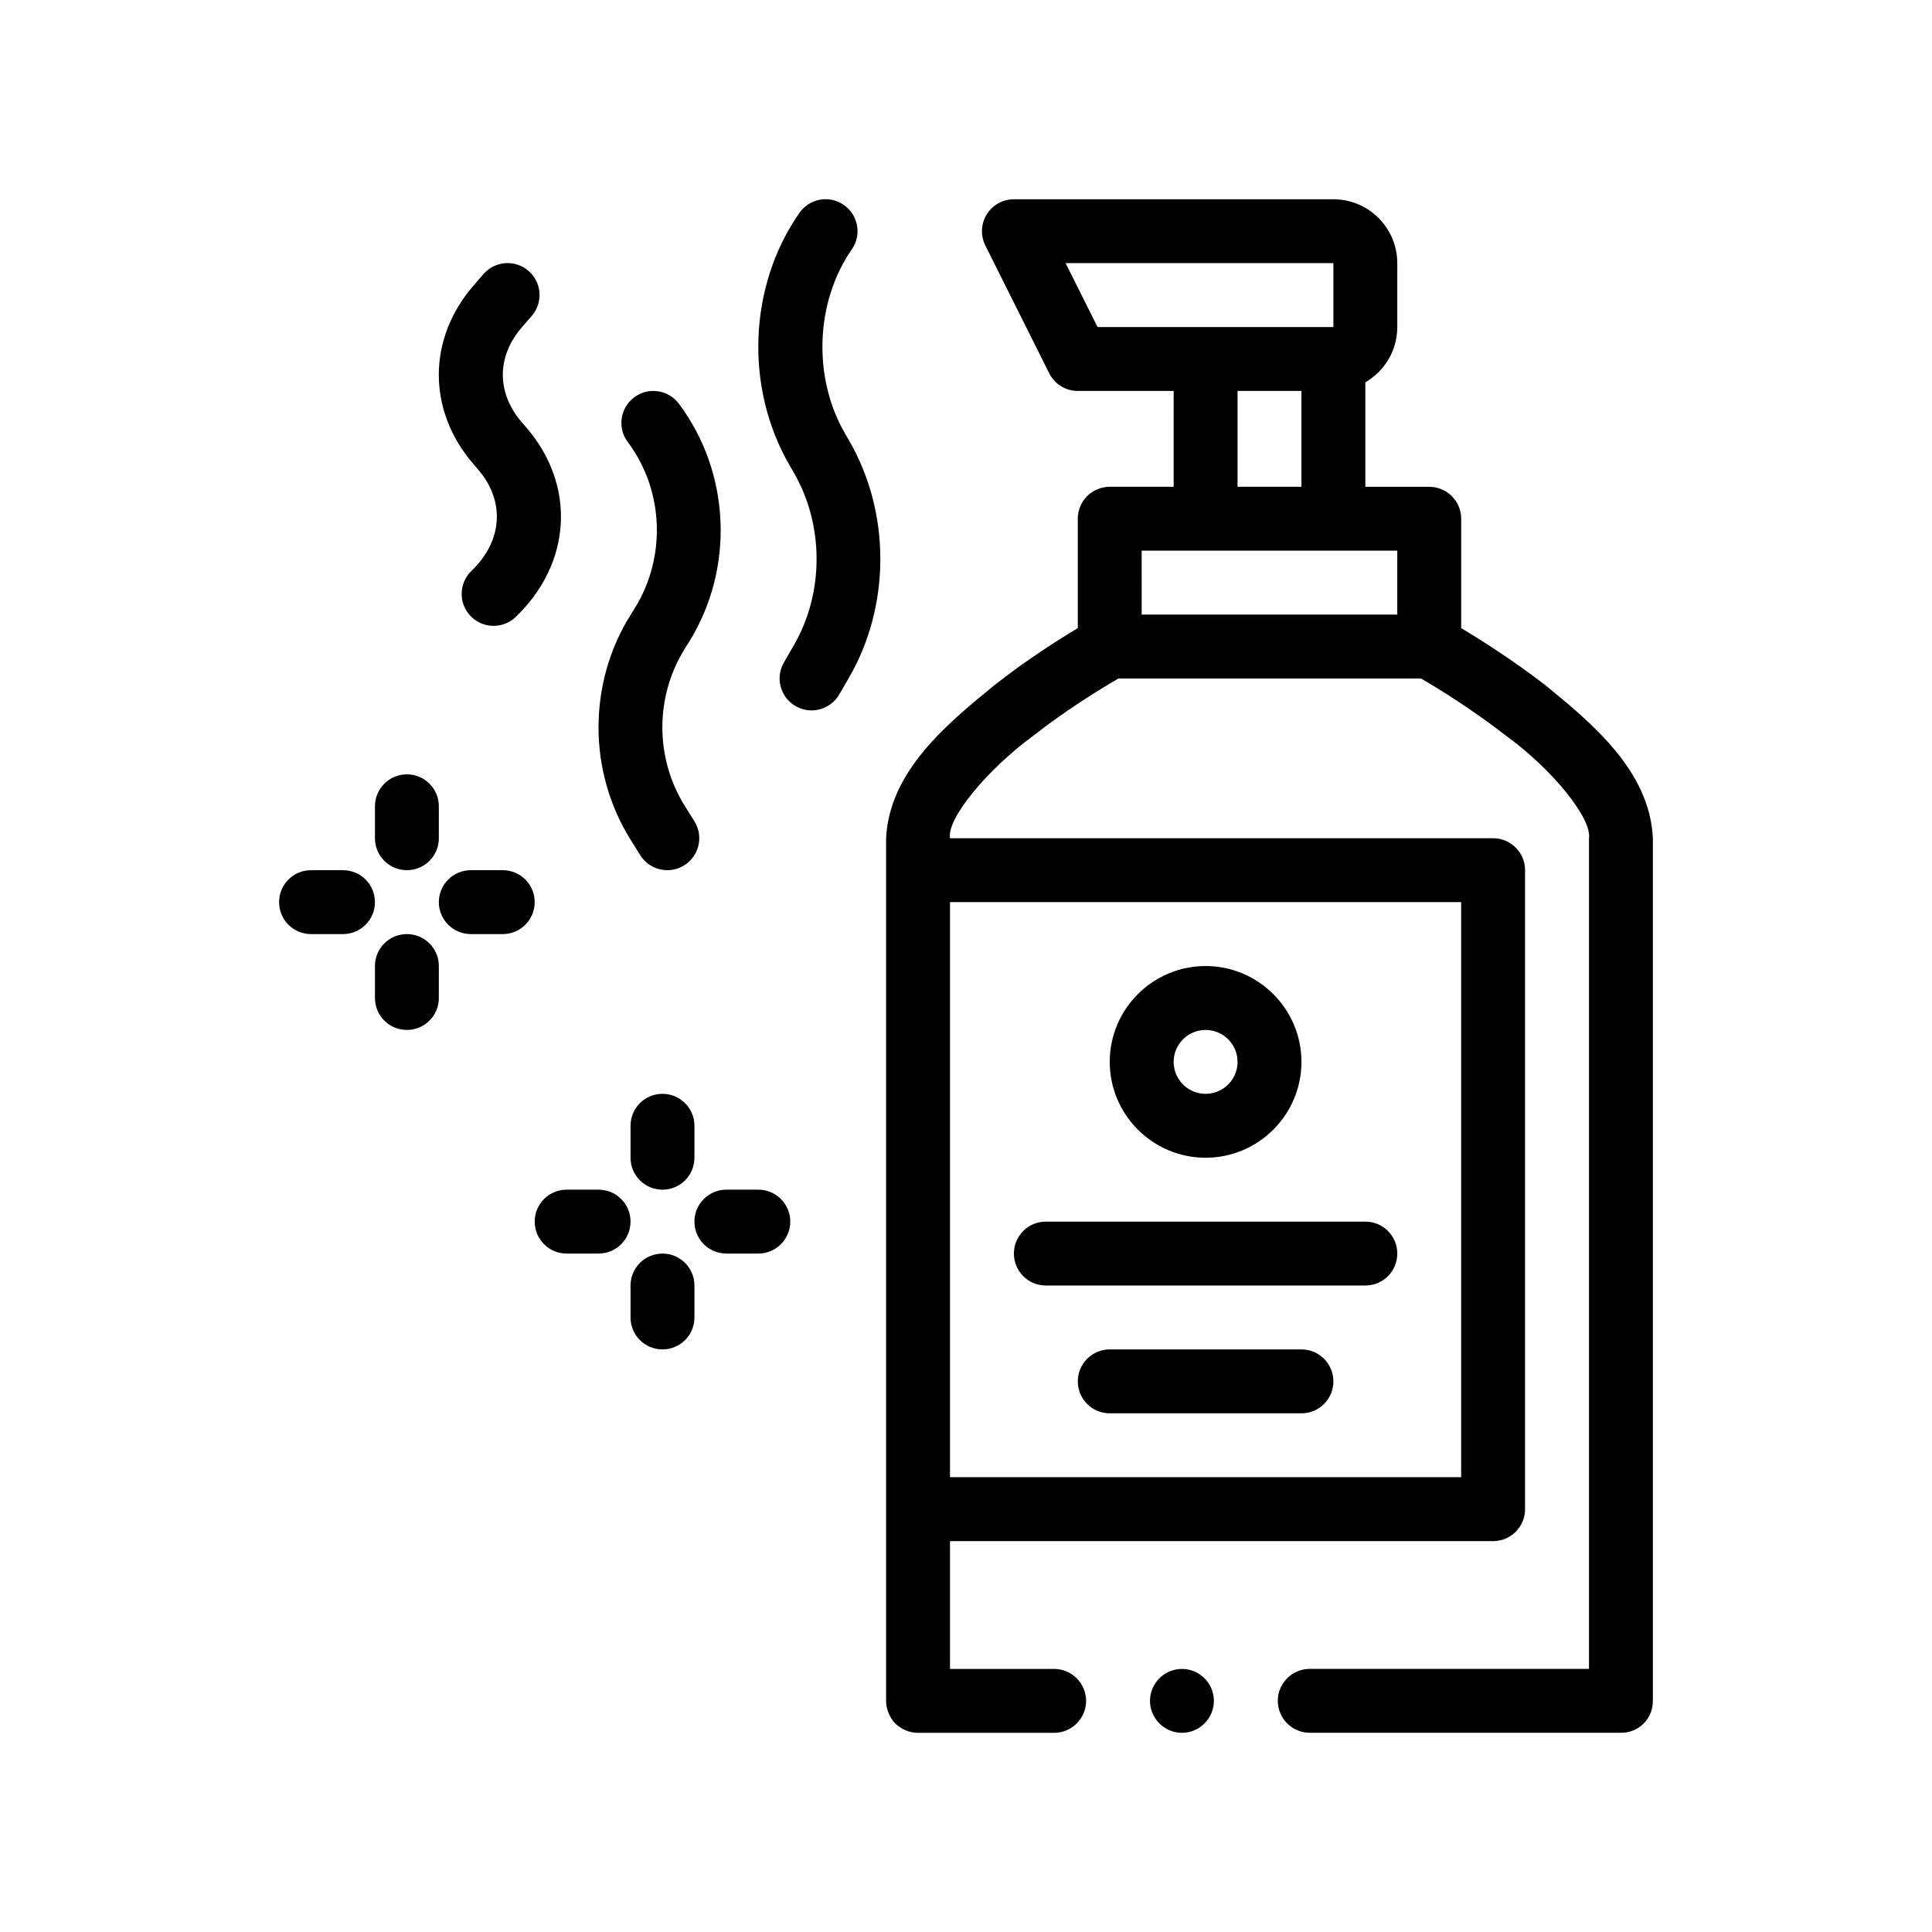 <?xml version="1.0" encoding="UTF-8"?>
<!-- Uploaded to: SVG Find, www.svgfind.com, Generator: SVG Find Mixer Tools -->
<svg fill="#000000" width="800px" height="800px" version="1.1" viewBox="144 144 512 512" xmlns="http://www.w3.org/2000/svg">
 <path d="m312.14 305.31c8.523-13.637 7.812-31.383-1.77-44.16-2.812-3.742-2.051-9.047 1.691-11.848 3.727-2.82 9.047-2.047 11.848 1.691 13.754 18.34 14.797 43.77 2.59 63.293l-1.043 1.672c-7.894 12.629-7.894 28.945-0.012 41.562l2.578 4.125c2.484 3.965 1.273 9.191-2.684 11.668-1.402 0.875-2.953 1.289-4.484 1.289-2.816 0-5.582-1.41-7.184-3.977l-2.578-4.125c-11.301-18.082-11.301-41.438 0-59.516zm55.797-46.438c-8.609-14.828-7.863-34.879 1.797-48.77 2.68-3.84 1.727-9.109-2.109-11.789-3.836-2.676-9.109-1.734-11.785 2.117-13.508 19.402-14.539 46.301-2.562 66.938l1.047 1.812c8.102 13.949 8.102 31.973 0 45.922l-2.578 4.445c-2.348 4.047-0.969 9.227 3.078 11.574 1.34 0.781 2.805 1.145 4.242 1.145 2.918 0 5.762-1.508 7.336-4.219l2.578-4.445c11.09-19.113 11.09-43.812 0-62.914zm-97.336 9.422c7.32 8.418 6.664 19.02-1.652 26.992-3.371 3.238-3.481 8.602-0.246 11.969 1.664 1.734 3.883 2.606 6.109 2.606 2.106 0 4.219-0.781 5.859-2.359 14.906-14.309 16.027-35 2.719-50.316l-1.059-1.219c-6.769-7.793-6.769-17.469 0-25.262l2.578-2.969c3.066-3.527 2.695-8.879-0.836-11.941-3.523-3.062-8.863-2.699-11.949 0.84l-2.578 2.969c-12.34 14.199-12.34 33.273-0.012 47.457zm311.43 97.84v228.61c0 2.289-0.852 4.402-2.453 6.012-1.613 1.605-3.727 2.453-6.012 2.453l-82.473-0.004c-4.656 0-8.465-3.812-8.465-8.469 0-4.66 3.809-8.465 8.465-8.465h74.004v-220.13c0.762-5.336-9.738-18.289-22.102-27.262-9.395-7.281-18.711-12.953-22.434-15.07h-80.188c-5.754 3.387-14.223 8.637-22.52 15.156-12.359 9.059-22.945 22.012-22.094 27.09v0.086h143.93c4.68 0 8.469 3.793 8.469 8.469v169.34c0 4.676-3.789 8.469-8.469 8.469h-143.93v33.867h27.598c4.656 0 8.469 3.809 8.469 8.465s-3.812 8.469-8.469 8.469h-36.066c-2.289 0-4.41-0.934-6.012-2.453-1.531-1.613-2.453-3.812-2.453-6.012v-228.61c0.84-17.781 16.254-30.398 28.695-40.559 8.418-6.621 16.727-11.91 22.102-15.121v-28.996c0-4.676 3.789-8.465 8.465-8.465h16.938l0.004-25.395h-25.402c-3.211 0-6.137-1.812-7.57-4.68l-16.934-33.867c-1.316-2.625-1.176-5.742 0.371-8.242 1.547-2.488 4.266-4.012 7.199-4.012h84.664c9.336 0 16.934 7.594 16.934 16.934v16.934c0 6.254-3.414 11.707-8.465 14.641v27.695h16.934c4.68 0 8.465 3.789 8.465 8.465v28.988c5.082 3.039 13.516 8.344 22.098 14.953 12.449 10.16 27.855 22.777 28.707 40.727zm-135.47-59.27h67.73v-16.934h-67.734zm-20.168-93.133 8.469 16.934h62.5v-16.934zm45.57 59.27h16.934v-25.402h-16.934zm59.262 110.07h-135.46v152.4h135.46zm-74 203.21c-4.656 0-8.465 3.809-8.465 8.465s3.809 8.469 8.465 8.469 8.469-3.812 8.469-8.469c0-4.664-3.812-8.465-8.469-8.465zm31.672-84.672h-50.805c-4.676 0-8.465 3.789-8.465 8.469 0 4.676 3.789 8.465 8.465 8.465h50.805c4.68 0 8.465-3.789 8.465-8.465-0.004-4.68-3.785-8.469-8.465-8.469zm-67.738-16.934h84.672c4.68 0 8.465-3.789 8.465-8.465s-3.785-8.469-8.465-8.469h-84.672c-4.68 0-8.465 3.789-8.465 8.469 0 4.672 3.785 8.465 8.465 8.465zm16.934-59.266c0-14.008 11.395-25.398 25.402-25.398s25.402 11.395 25.402 25.398c0 14.008-11.395 25.402-25.402 25.402-14.008-0.004-25.402-11.398-25.402-25.402zm16.938 0c0 4.672 3.793 8.469 8.465 8.469s8.469-3.797 8.469-8.469c0-4.664-3.793-8.465-8.469-8.465s-8.465 3.797-8.465 8.465zm-177.8-50.801h-8.465c-4.68 0-8.469 3.789-8.469 8.469 0 4.676 3.789 8.465 8.469 8.465h8.465c4.68 0 8.469-3.789 8.469-8.465 0-4.68-3.789-8.469-8.469-8.469zm-25.402 0c4.68 0 8.469-3.789 8.469-8.469v-8.465c0-4.676-3.789-8.465-8.469-8.465s-8.465 3.789-8.465 8.465v8.465c0 4.676 3.785 8.469 8.465 8.469zm-16.934 0h-8.465c-4.68 0-8.469 3.789-8.469 8.469 0 4.676 3.789 8.465 8.469 8.465h8.465c4.68 0 8.469-3.789 8.469-8.465 0-4.68-3.789-8.469-8.469-8.469zm16.934 16.934c-4.68 0-8.465 3.789-8.465 8.469v8.465c0 4.676 3.785 8.469 8.465 8.469s8.469-3.789 8.469-8.469v-8.469c0-4.676-3.789-8.465-8.469-8.465zm93.133 67.73h-8.465c-4.68 0-8.469 3.789-8.469 8.465s3.789 8.469 8.469 8.469h8.465c4.68 0 8.469-3.793 8.469-8.469 0-4.672-3.785-8.465-8.469-8.465zm-25.395-25.395c-4.68 0-8.469 3.789-8.469 8.465v8.469c0 4.676 3.789 8.469 8.469 8.469 4.68 0 8.465-3.789 8.465-8.469v-8.469c0-4.676-3.785-8.465-8.465-8.465zm-16.934 25.395h-8.469c-4.68 0-8.465 3.789-8.465 8.465s3.785 8.469 8.465 8.469h8.469c4.68 0 8.465-3.793 8.465-8.469 0-4.672-3.785-8.465-8.465-8.465zm16.934 16.938c-4.68 0-8.469 3.789-8.469 8.465v8.469c0 4.676 3.789 8.465 8.469 8.465 4.68 0 8.465-3.789 8.465-8.465v-8.469c0-4.676-3.785-8.465-8.465-8.465z"/>
</svg>
